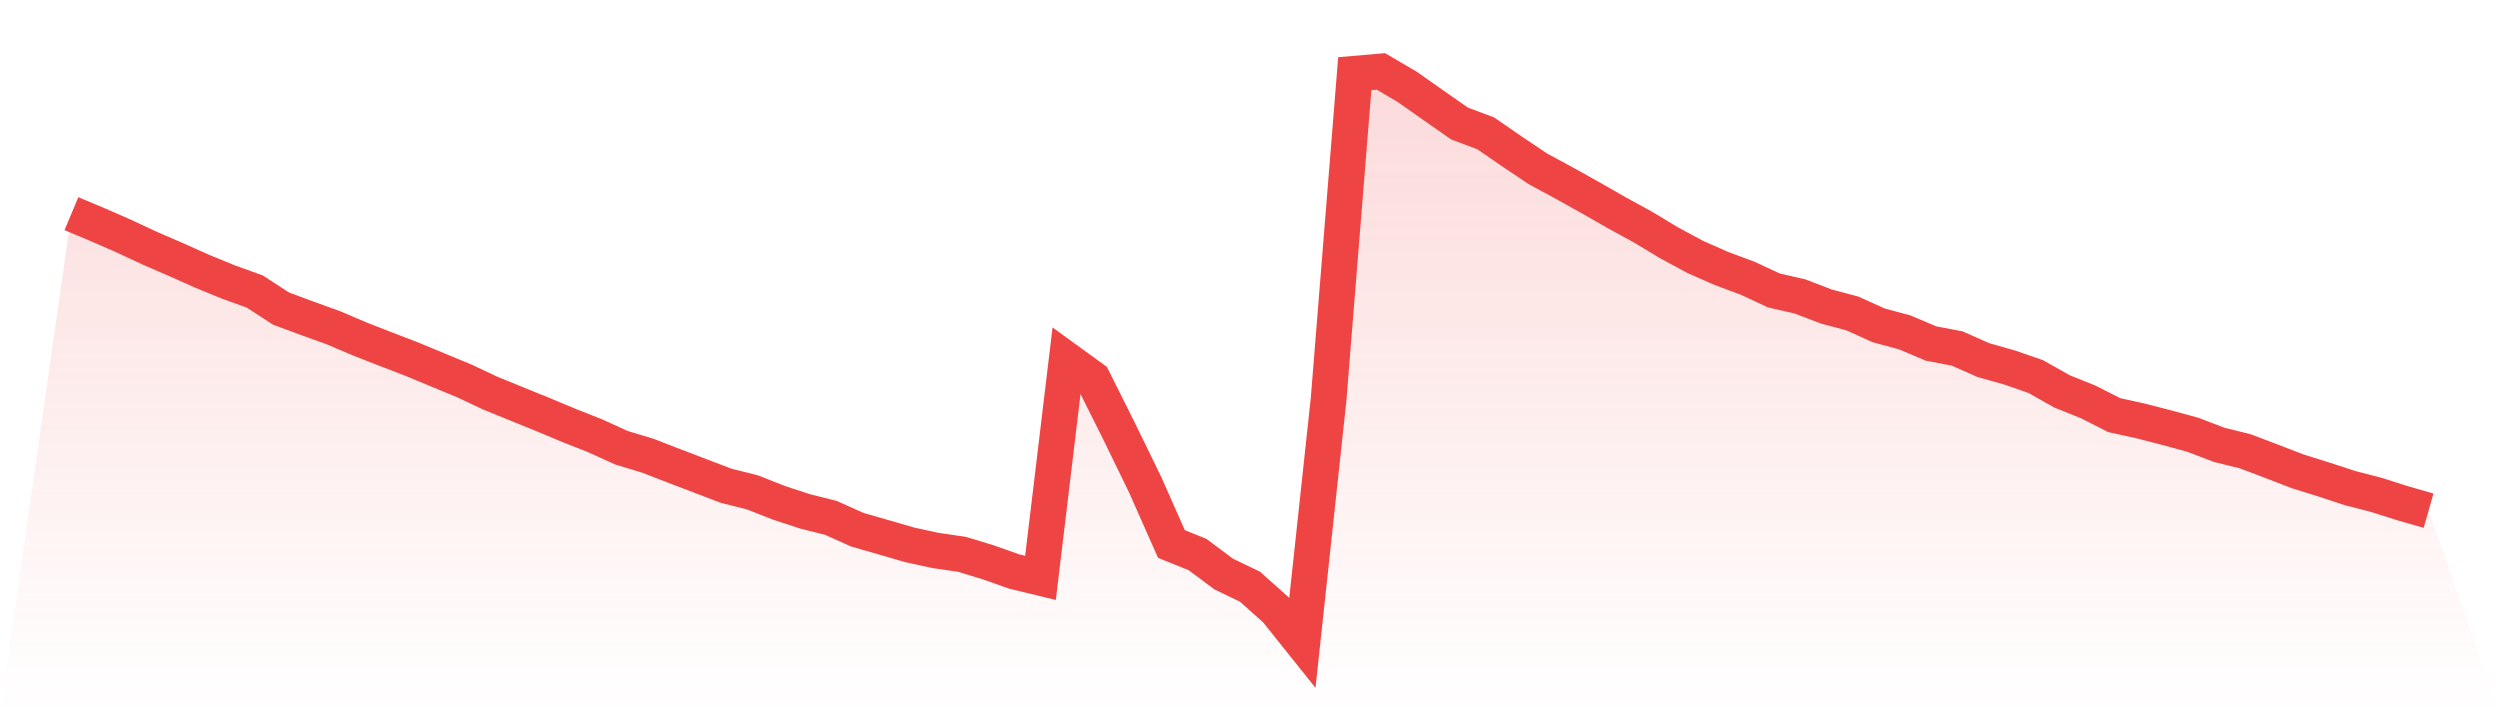 <svg viewBox="0 0 140 40" xmlns="http://www.w3.org/2000/svg">
<defs>
<linearGradient id="gradient" x1="0" x2="0" y1="0" y2="1">
<stop offset="0%" stop-color="#ef4444" stop-opacity="0.2"/>
<stop offset="100%" stop-color="#ef4444" stop-opacity="0"/>
</linearGradient>
</defs>
<path d="M4,11.964 L4,11.964 L5.467,12.581 L6.933,13.221 L8.4,13.906 L9.867,14.541 L11.333,15.196 L12.8,15.797 L14.267,16.325 L15.733,17.279 L17.2,17.824 L18.667,18.352 L20.133,18.977 L21.6,19.551 L23.067,20.115 L24.533,20.723 L26,21.33 L27.467,22.021 L28.933,22.618 L30.4,23.213 L31.867,23.827 L33.333,24.406 L34.8,25.073 L36.267,25.517 L37.733,26.085 L39.2,26.644 L40.667,27.204 L42.133,27.572 L43.6,28.15 L45.067,28.633 L46.533,29.001 L48,29.661 L49.467,30.084 L50.933,30.509 L52.4,30.828 L53.867,31.041 L55.333,31.487 L56.8,32.006 L58.267,32.361 L59.733,20.146 L61.2,21.21 L62.667,24.144 L64.133,27.153 L65.6,30.464 L67.067,31.058 L68.533,32.15 L70,32.855 L71.467,34.167 L72.933,36 L74.4,22.373 L75.867,4.127 L77.333,4 L78.8,4.862 L80.267,5.893 L81.733,6.918 L83.2,7.467 L84.667,8.48 L86.133,9.461 L87.6,10.254 L89.067,11.073 L90.533,11.911 L92,12.714 L93.467,13.598 L94.933,14.388 L96.4,15.035 L97.867,15.58 L99.333,16.264 L100.8,16.601 L102.267,17.163 L103.733,17.554 L105.2,18.219 L106.667,18.615 L108.133,19.236 L109.6,19.515 L111.067,20.165 L112.533,20.579 L114,21.087 L115.467,21.916 L116.933,22.505 L118.4,23.248 L119.867,23.571 L121.333,23.948 L122.8,24.348 L124.267,24.909 L125.733,25.272 L127.2,25.828 L128.667,26.394 L130.133,26.852 L131.6,27.333 L133.067,27.712 L134.533,28.177 L136,28.598 L140,40 L0,40 z" fill="url(#gradient)"/>
<path d="M4,11.964 L4,11.964 L5.467,12.581 L6.933,13.221 L8.4,13.906 L9.867,14.541 L11.333,15.196 L12.8,15.797 L14.267,16.325 L15.733,17.279 L17.2,17.824 L18.667,18.352 L20.133,18.977 L21.6,19.551 L23.067,20.115 L24.533,20.723 L26,21.33 L27.467,22.021 L28.933,22.618 L30.4,23.213 L31.867,23.827 L33.333,24.406 L34.8,25.073 L36.267,25.517 L37.733,26.085 L39.2,26.644 L40.667,27.204 L42.133,27.572 L43.6,28.15 L45.067,28.633 L46.533,29.001 L48,29.661 L49.467,30.084 L50.933,30.509 L52.4,30.828 L53.867,31.041 L55.333,31.487 L56.8,32.006 L58.267,32.361 L59.733,20.146 L61.2,21.21 L62.667,24.144 L64.133,27.153 L65.6,30.464 L67.067,31.058 L68.533,32.15 L70,32.855 L71.467,34.167 L72.933,36 L74.4,22.373 L75.867,4.127 L77.333,4 L78.8,4.862 L80.267,5.893 L81.733,6.918 L83.2,7.467 L84.667,8.48 L86.133,9.461 L87.6,10.254 L89.067,11.073 L90.533,11.911 L92,12.714 L93.467,13.598 L94.933,14.388 L96.4,15.035 L97.867,15.58 L99.333,16.264 L100.8,16.601 L102.267,17.163 L103.733,17.554 L105.2,18.219 L106.667,18.615 L108.133,19.236 L109.6,19.515 L111.067,20.165 L112.533,20.579 L114,21.087 L115.467,21.916 L116.933,22.505 L118.4,23.248 L119.867,23.571 L121.333,23.948 L122.8,24.348 L124.267,24.909 L125.733,25.272 L127.2,25.828 L128.667,26.394 L130.133,26.852 L131.6,27.333 L133.067,27.712 L134.533,28.177 L136,28.598" fill="none" stroke="#ef4444" stroke-width="2"/>
</svg>